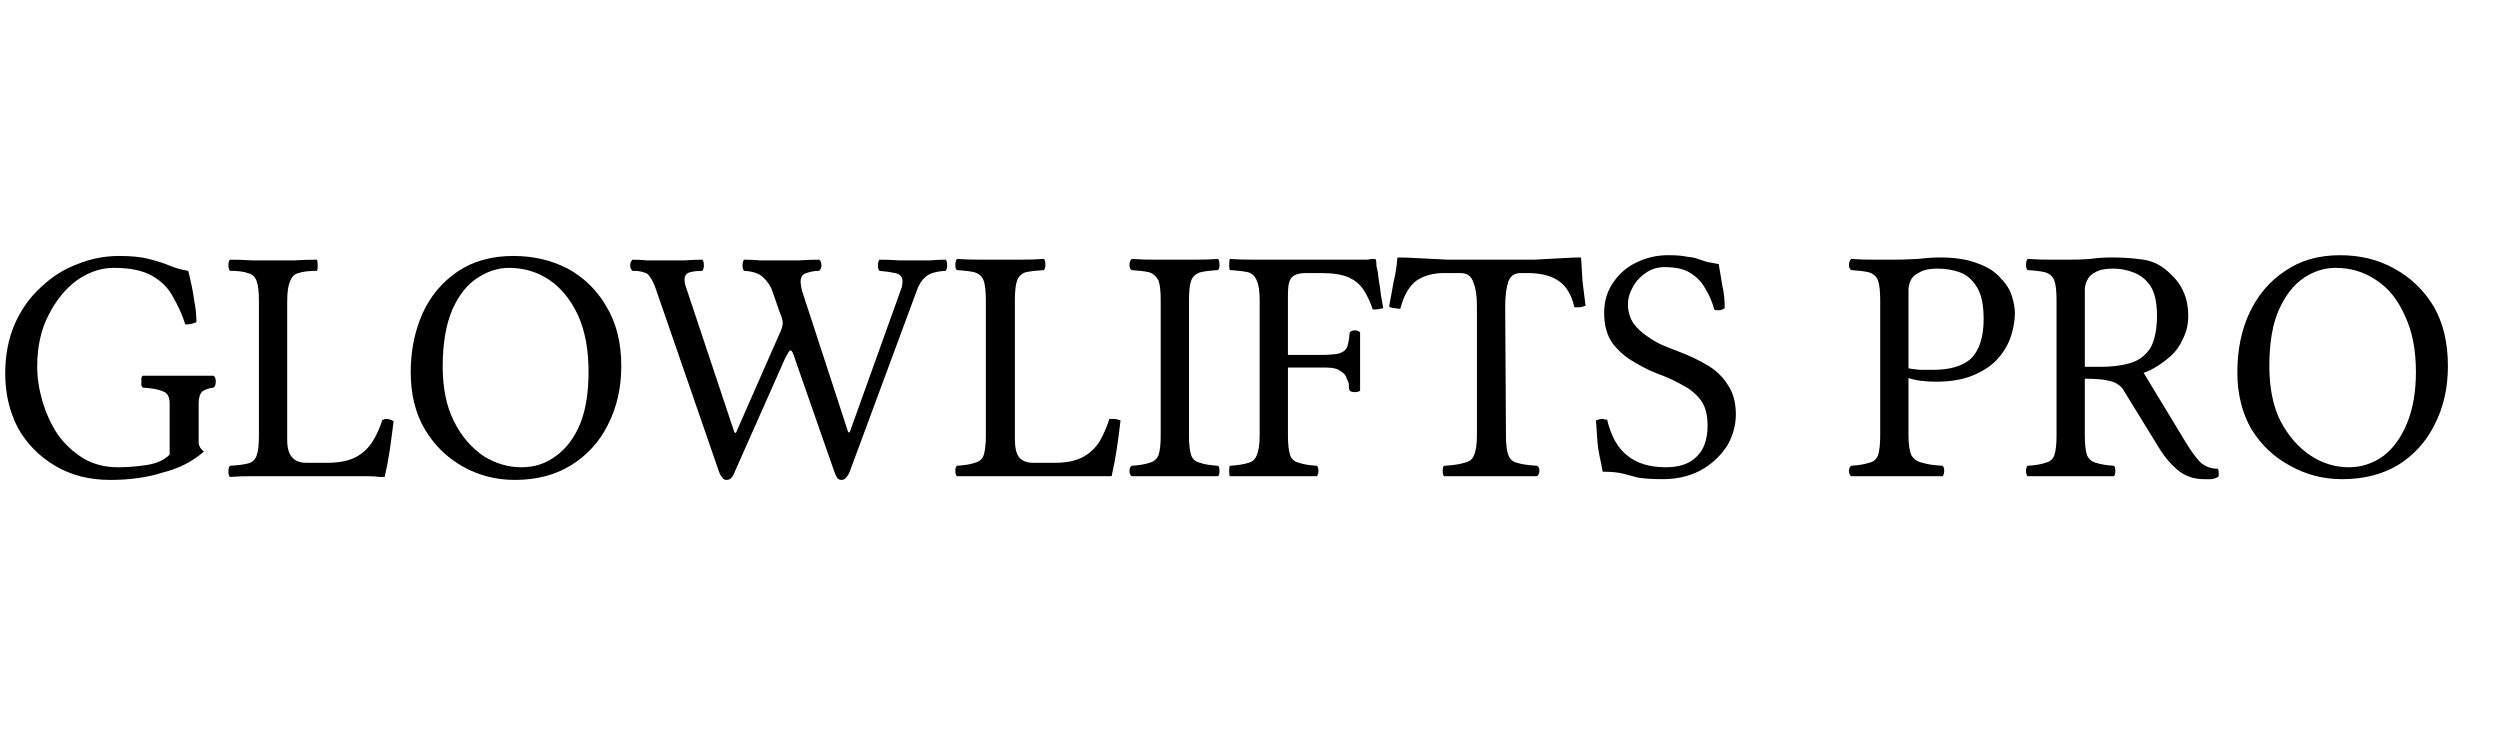 <svg height="100" width="336" viewBox="0 0 336 100" xmlns="http://www.w3.org/2000/svg" version="1.2">
	<title>Nouveau projet</title>
	<style>
		.s0 { fill: #000000 } 
	</style>
	<path d="m16 34.4q2.5 0 4 0.4 1.6 0.4 2.8 0.9 1.2 0.5 2.5 0.7 0.6 2.4 0.8 4 0.3 1.5 0.3 2.9-0.7 0.3-1.3 0.3h-0.2q-0.6-1.9-1.6-3.6-0.9-1.8-2.8-2.9-1.9-1.1-5.2-1.1-2.6 0-5 1.7-2.3 1.7-3.8 4.7-1.5 2.9-1.5 6.9 0 2.2 0.7 4.6 0.7 2.4 2 4.4 1.4 2 3.5 3.3 2 1.2 4.7 1.2 1.8 0 3.8-0.3 2-0.3 3.1-1.4v-6.9q0-1.3-0.9-1.6-0.9-0.4-2.7-0.5-0.1-0.1-0.2-0.3 0-0.3 0-0.5 0-0.3 0-0.5 0.1-0.3 0.2-0.3 1.4 0 2.9 0 1.5 0 2.6 0 1.4 0 2.3 0 0.9 0 1.7 0 0.3 0.2 0.3 0.8 0 0.6-0.3 0.8-0.9 0.1-1.5 0.5-0.5 0.5-0.5 1.6v5.3q0 0.6 0.7 1.2-2.3 2-5.5 2.8-3.1 1-7.1 1-4.2 0-7.4-1.9-3.2-1.9-5-5.1-1.7-3.3-1.7-7.3 0-3.7 1.3-6.7 1.3-2.9 3.5-4.9 2.2-2.1 4.9-3.1 2.7-1.1 5.6-1.1zm30.3 29.6h-9.5q-1.2 0-2.9 0-1.7 0-3 0.1-0.2-0.2-0.2-0.7 0-0.6 0.2-0.8 1.6-0.1 2.4-0.3 0.9-0.2 1.2-1.1 0.3-0.8 0.3-2.7v-18q0-1.9-0.3-2.7-0.3-0.9-1.2-1.1-0.8-0.3-2.4-0.3-0.2-0.3-0.2-0.7 0-0.6 0.2-0.8 1.6 0 3.1 0.1 1.5 0 2.7 0 1.3 0 2.8 0 1.5-0.1 3.1-0.1 0.1 0.2 0.1 0.8 0 0.5-0.1 0.7-1.6 0-2.5 0.3-0.8 0.2-1.1 1.1-0.4 0.8-0.4 2.7v18.6q0 1.7 0.7 2.4 0.6 0.7 1.9 0.7h2.8q2.4 0 3.9-0.8 1.4-0.8 2.2-2.1 0.8-1.3 1.3-2.9 0.1 0 0.2 0 0.1-0.1 0.2-0.1 0.6 0 1.1 0.3-0.2 1.7-0.5 3.8-0.3 2-0.7 3.7 0 0-0.7 0-0.6-0.1-1.6-0.1-0.9 0-1.8 0-0.8 0-1.3 0zm37.2-14.8q0 4.4-1.8 7.9-1.7 3.4-4.9 5.4-3.2 2-7.6 2-3.8 0-7-1.8-3.2-1.8-5.1-5-1.9-3.2-1.9-7.7 0-4.3 1.6-7.9 1.6-3.5 4.7-5.6 3.1-2.1 7.5-2.1 4 0 7.3 1.7 3.3 1.8 5.2 5.1 2 3.3 2 8zm-15.1-13.2q-2.2 0-4.3 1.4-2 1.3-3.3 4.2-1.3 3-1.3 7.7 0 4.3 1.5 7.3 1.5 3 4 4.7 2.4 1.5 5.1 1.5 2.6 0 4.6-1.5 2.1-1.5 3.3-4.4 1.1-2.8 1.1-6.9 0-4.5-1.4-7.6-1.5-3.2-3.9-4.8-2.4-1.6-5.4-1.6zm45.8 22.1l7-19.5q0.1-0.4 0.1-0.8 0-0.9-1-1.1-0.9-0.2-2.1-0.3-0.2-0.2-0.2-0.7 0-0.6 0.2-0.8 1.4 0 2.7 0.1 1.4 0 2.3 0 0.9 0 1.8 0 1.1-0.1 2.1-0.1 0.2 0.2 0.2 0.8 0 0.4-0.2 0.7-1.9 0.1-2.7 0.8-0.8 0.7-1.2 1.9l-9 24.3q-0.2 0.5-0.5 0.8-0.2 0.3-0.6 0.3-0.4 0-0.6-0.3-0.2-0.3-0.4-0.9l-5.2-14.9q-0.4-1.3-0.6-1.3-0.2 0-0.3 0.2-0.2 0.3-0.5 0.9l-6.7 15.1q-0.2 0.6-0.5 0.9-0.2 0.3-0.7 0.3-0.3 0-0.5-0.3-0.3-0.3-0.5-0.9l-8.4-24.3q-0.4-1.2-0.8-1.7-0.3-0.6-0.9-0.7-0.5-0.2-1.5-0.2-0.3-0.3-0.3-0.7 0-0.5 0.3-0.8 1 0 2 0.1 1 0 2.2 0 1.3 0 2.7 0 1.4-0.1 2.5-0.1 0.2 0.2 0.2 0.8 0 0.4-0.2 0.7-1 0-1.7 0.2-0.7 0.2-0.7 1 0 0.3 0.1 0.7l6.6 19.8 0.2 0.1 5.8-13.2q0.5-1 0.5-1.6 0-0.3-0.1-0.6-0.1-0.4-0.3-0.8l-1-2.9q-0.3-0.9-1.2-1.8-0.8-0.8-2.6-0.9-0.2-0.2-0.2-0.7 0-0.6 0.2-0.8 1.1 0 2.2 0.1 1.2 0 2.3 0 1.4 0 2.8 0 1.5-0.1 2.8-0.1 0.3 0.2 0.3 0.8 0 0.4-0.3 0.7-0.9 0-1.7 0.3-0.8 0.2-0.8 1.2 0 0.4 0.2 1.2l6.2 19zm29.9 5.9h-9.6q-1.2 0-2.9 0-1.7 0-3 0-0.2-0.2-0.2-0.7 0-0.5 0.2-0.7 1.6-0.1 2.4-0.4 0.9-0.2 1.2-1 0.3-0.9 0.3-2.7v-18.1q0-1.9-0.3-2.7-0.3-0.8-1.2-1.1-0.8-0.2-2.4-0.3-0.2-0.2-0.2-0.7 0-0.5 0.2-0.8 1.6 0.1 3.1 0.1 1.5 0 2.7 0 1.3 0 2.8 0 1.5 0 3.1-0.1 0.2 0.2 0.2 0.8 0 0.5-0.2 0.7-1.6 0.1-2.5 0.3-0.8 0.3-1.1 1.1-0.3 0.8-0.3 2.7v18.6q0 1.8 0.6 2.5 0.6 0.7 1.9 0.7h2.9q2.3 0 3.8-0.8 1.4-0.8 2.2-2.1 0.8-1.4 1.3-3 0.1 0 0.2 0 0.1 0 0.2 0 0.6 0 1.1 0.2-0.2 1.8-0.5 3.8-0.3 2-0.7 3.7 0 0-0.7 0-0.6 0-1.5 0-0.9 0-1.8 0-0.9 0-1.3 0zm15.7-23.6v18.1q0 1.8 0.3 2.7 0.3 0.8 1.2 1 0.8 0.3 2.4 0.4 0.2 0.1 0.2 0.7 0 0.6-0.2 0.7-1.5 0-3 0-1.6 0-2.8 0-1.2 0-2.8 0-1.5 0-3 0-0.3-0.2-0.3-0.7 0-0.5 0.3-0.7 1.5-0.1 2.4-0.4 0.8-0.2 1.2-1 0.3-0.9 0.3-2.7v-18.1q0-1.9-0.3-2.7-0.4-0.8-1.2-1.1-0.9-0.2-2.4-0.3-0.3-0.2-0.3-0.7 0-0.5 0.3-0.8 1.5 0.1 3.1 0.1 1.5 0 2.7 0 1.3 0 2.8 0 1.5 0 3-0.1 0.2 0.2 0.2 0.8 0 0.5-0.2 0.7-1.6 0.1-2.4 0.3-0.9 0.3-1.2 1.1-0.3 0.8-0.3 2.7zm18.5 9h-5.2v9.1q0 1.8 0.3 2.7 0.3 0.8 1.2 1 0.8 0.3 2.4 0.4 0.2 0.2 0.2 0.7 0 0.4-0.2 0.7h-5.8q-1.5 0-3.1 0-1.6 0-2.8 0-0.1-0.1-0.1-0.7 0-0.6 0.1-0.7 1.6-0.1 2.5-0.4 0.8-0.2 1.1-1 0.4-0.9 0.4-2.7v-18.1q0-1.9-0.4-2.7-0.3-0.8-1.1-1.1-0.9-0.2-2.5-0.3-0.1-0.2-0.1-0.7 0-0.6 0.1-0.8 1.4 0.1 3.1 0.1 1.7 0 2.7 0h11.5q0.9 0 1.2 0 0.3-0.1 0.9-0.1 0.2 0 0.2 0.1 0.1 0.1 0.1 0.9 0.2 0.7 0.3 1.8 0.2 1 0.3 2.1 0.2 1 0.3 1.7-0.6 0.2-1.4 0.2-0.5-1.5-1.2-2.6-0.7-1.1-2-1.7-1.3-0.6-3.7-0.6h-2q-1.5 0-2 0.6-0.5 0.5-0.5 2.3v8.1h4.2q1.9 0 2.7-0.2 0.9-0.3 1.1-1 0.2-0.6 0.3-1.8 0.2-0.3 0.7-0.3 0.5 0 0.7 0.3 0 0.8 0 1.8 0 0.9 0 2 0 1.1 0 2.1 0 1 0 1.9-0.2 0.2-0.7 0.2-0.5 0-0.7-0.2 0-0.2-0.1-0.2 0 0 0-0.5 0-0.4-0.3-0.9-0.1-0.6-0.8-1-0.6-0.5-1.9-0.5zm24-8.1l0.1 17.1q0 1.9 0.3 2.7 0.3 0.9 1.2 1.1 0.9 0.3 2.7 0.4 0.3 0.2 0.3 0.7 0 0.4-0.3 0.7h-6.2q-1.4 0-3 0-1.6 0-3.3 0-0.2-0.1-0.2-0.7 0-0.6 0.2-0.7 1.8-0.1 2.7-0.4 1-0.2 1.3-1 0.4-0.9 0.4-2.7v-17.4q0-2-0.5-3.2-0.4-1.2-1.7-1.2h-2.2q-2.2 0-3.7 1-1.5 1.1-2.2 3.8-0.4 0-0.8-0.1-0.4 0-0.7-0.2 0.3-1.6 0.6-3.3 0.4-1.7 0.5-3.2 0-0.1 0.2-0.1 0.8 0 2.6 0.1 1.9 0.1 4 0.2 2.1 0 3.9 0h3.8q1.8 0 3.9 0 2-0.1 3.7-0.2 1.7-0.1 2.5-0.1 0.1 0 0.1 0.1 0.1 1.5 0.2 3.2 0.2 1.6 0.4 3.2-0.3 0.1-0.7 0.2-0.4 0-0.8 0-0.6-2.6-2.2-3.6-1.5-1-4.1-1h-0.9q-1.3 0-1.7 1.2-0.4 1.2-0.4 3.4zm28.7-5.8q0.3 1.8 0.5 3 0.3 1.2 0.3 2.9-0.3 0.3-0.9 0.3-0.4 0-0.5-0.1-0.4-1.5-1.2-2.8-0.7-1.3-2-2.1-1.2-0.8-3.5-0.8-1.3 0-2.4 0.7-1.2 0.8-1.8 1.9-0.7 1.2-0.7 2.4 0 1.4 0.7 2.5 0.7 1 1.9 1.8 1.1 0.8 2.3 1.3 1.3 0.5 2.3 0.9 1.8 0.7 3.5 1.7 1.7 1 2.7 2.6 1.1 1.6 1.1 4 0 2.1-1.1 4.1-1.2 1.9-3.1 3.1-2.4 1.5-5.6 1.5-2 0-3.3-0.2-1.2-0.3-2.3-0.6-1-0.2-2.5-0.2-0.2-1.2-0.4-2-0.2-0.9-0.3-2-0.1-1.2-0.2-2.9 0.5-0.2 0.9-0.2 0.2 0 0.3 0.1 0.1 0 0.3 0 0.8 3.4 2.8 4.9 1.9 1.5 5.1 1.5 2.7 0 4.1-1.4 1.5-1.4 1.5-4.2 0-2.2-0.9-3.4-1-1.3-2.4-2-1.4-0.8-2.7-1.3-2-0.7-3.8-1.8-1.8-1-3-2.6-1.1-1.6-1.1-4 0-2.4 1.2-4.1 1.2-1.8 3.1-2.7 2-1 4.3-1 1.6 0 2.5 0.2 1 0.1 1.5 0.3 0.6 0.2 1.2 0.4 0.6 0.1 1.6 0.3zm21.7 23v-18.1q0-1.9-0.3-2.7-0.3-0.8-1.2-1.1-0.9-0.2-2.4-0.3-0.3-0.2-0.3-0.7 0-0.5 0.3-0.8 1.3 0.1 2.9 0.1 1.6 0 2.9 0 1.3 0 3.1-0.1 1.8-0.2 3-0.2 3.1 0 5.1 0.8 2 0.7 3.1 2 1.1 1.1 1.5 2.4 0.4 1.3 0.4 2.3 0 1.4-0.5 3-0.5 1.6-1.7 3-1.2 1.4-3.3 2.3-2.1 0.9-5.1 0.9-2.3 0-3.7-0.5v7.7q0 1.8 0.4 2.7 0.5 0.8 1.5 1 0.9 0.3 2.7 0.4 0.2 0.2 0.2 0.7 0 0.4-0.2 0.7h-6.5q-1.2 0-2.8 0-1.5 0-3 0-0.3-0.2-0.3-0.7 0-0.5 0.3-0.7 1.5-0.1 2.4-0.4 0.9-0.2 1.2-1 0.3-0.9 0.3-2.7zm3.8-19.5v10.5q0.4 0.1 1.5 0.2 1.1 0 1.9 0 3.3 0 5-1.5 1.7-1.7 1.7-5.3 0-2.9-0.9-4.3-0.9-1.5-2.3-2-1.4-0.5-3-0.5-1.6 0-2.4 0.5-0.9 0.4-1.2 1.1-0.3 0.6-0.3 1.3zm23.7 11.9v7.6q0 1.8 0.3 2.7 0.4 0.8 1.2 1 0.9 0.3 2.4 0.4 0.2 0.1 0.2 0.7 0 0.6-0.2 0.7-1.4 0-3 0-1.5 0-2.8 0-1.3 0-2.8 0-1.5 0-3 0-0.2-0.2-0.2-0.7 0-0.5 0.2-0.7 1.6-0.1 2.4-0.4 0.9-0.2 1.2-1 0.3-0.9 0.3-2.7v-18.1q0-1.9-0.3-2.7-0.3-0.8-1.2-1.1-0.8-0.2-2.4-0.3-0.2-0.2-0.2-0.7 0-0.5 0.2-0.8 1.6 0.1 3.1 0.1 1.5 0 2.7 0 1.2 0 2.6-0.1 1.4-0.2 3-0.2 2.1 0 4.2 0.3 2 0.3 3.6 1.9 2.4 2.2 2.4 5.6 0 1.8-0.7 3.1-0.6 1.4-1.6 2.3-1 0.9-2 1.5-1 0.6-1.7 0.8l5.7 9.4q0.9 1.5 1.8 2.5 1 1 2.5 1 0.1 0.3 0.1 0.6 0 0.1 0 0.3 0 0.1-0.1 0.2-0.3 0.2-0.8 0.3-0.6 0-1.1 0-2 0-3.5-1.2-1.4-1.2-2.4-2.8l-4.8-7.8q-0.3-0.6-0.8-0.9-0.5-0.4-1.6-0.6-1-0.2-2.9-0.2zm3.8-14.8q-1.6 0-2.4 0.5-0.8 0.4-1.1 1.1-0.3 0.6-0.3 1.3v10.3h2.2q2.2 0 3.9-0.5 1.7-0.5 2.7-2 0.9-1.6 0.9-4.4 0-2.6-0.9-4-0.9-1.3-2.3-1.8-1.3-0.5-2.7-0.5zm45 13.1q0 4.4-1.8 7.9-1.7 3.4-4.9 5.4-3.2 1.9-7.5 1.9-3.8 0-7-1.8-3.2-1.7-5.2-4.9-1.9-3.3-1.9-7.7 0-4.4 1.6-7.9 1.7-3.6 4.7-5.6 3.1-2.2 7.5-2.2 4.1 0 7.3 1.8 3.3 1.8 5.3 5.1 1.9 3.3 1.9 8zm-15.1-13.2q-2.2 0-4.2 1.3-2.1 1.4-3.4 4.3-1.3 2.9-1.3 7.6 0 4.4 1.5 7.4 1.6 3 4 4.6 2.4 1.6 5.2 1.6 2.5 0 4.6-1.5 2-1.5 3.2-4.4 1.2-2.9 1.2-6.9 0-4.5-1.5-7.6-1.4-3.2-3.9-4.8-2.4-1.6-5.4-1.6z" aria-label="GLOWLIFTS PRO" class="s0" id="GLOWLIFTS PRO"></path>
</svg>
